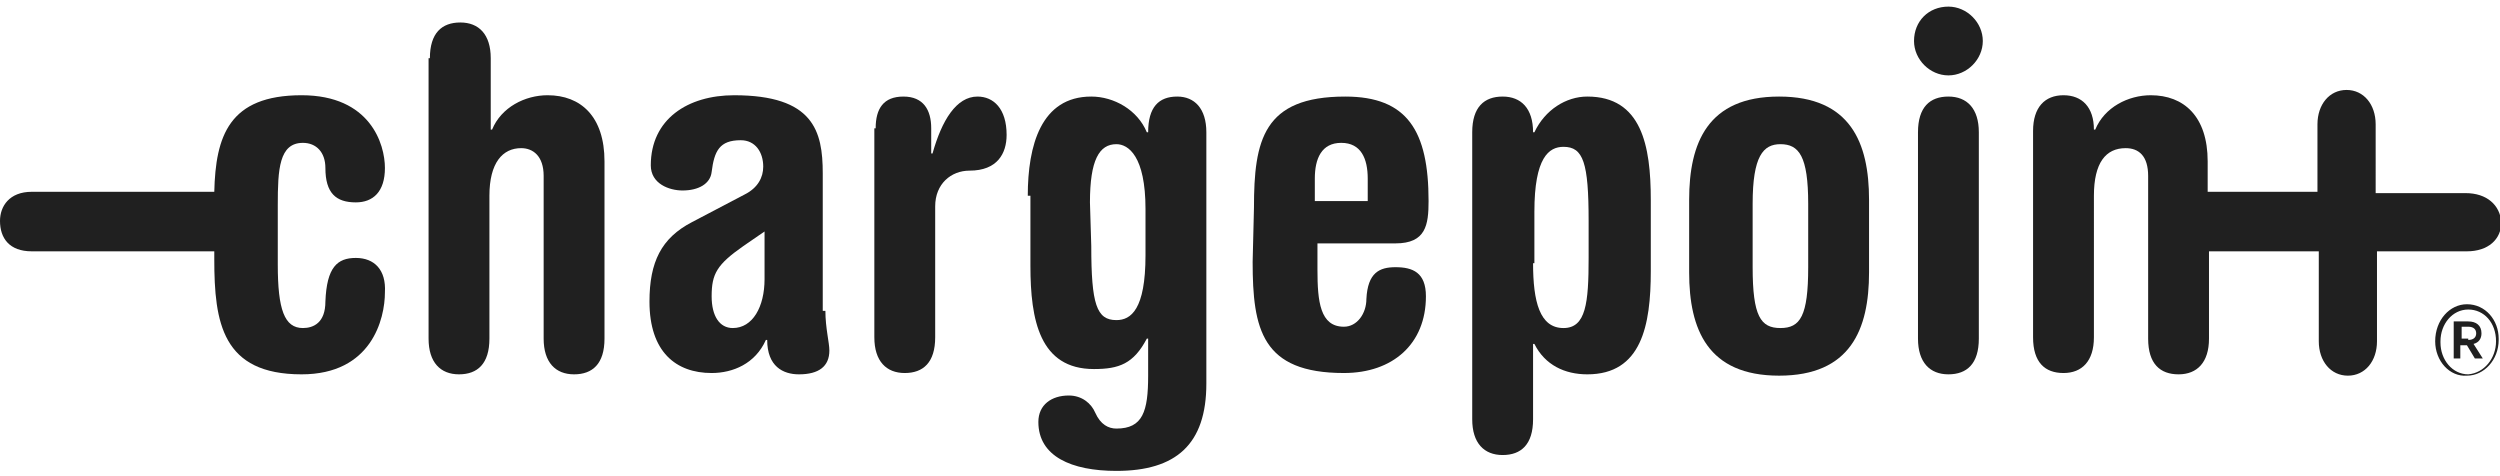 <svg xmlns="http://www.w3.org/2000/svg" xmlns:xlink="http://www.w3.org/1999/xlink" id="Layer_1" x="0px" y="0px" viewBox="0 0 189 36" style="enable-background:new 0 0 189 36;" xml:space="preserve">  <style type="text/css">	.st0{fill:#202020;}</style>  <g>	<g>		<g>			<g>				<g>					<path class="st0" d="M26.9,19.5c-1.4,0-2.2,0.7-2.3,3.3c0,1.6-0.9,2-1.7,2c-1.4,0-1.9-1.4-1.9-4.8v-4.5c0-2.7,0.1-4.7,1.9-4.7       c1,0,1.7,0.7,1.7,1.9c0,1.9,0.8,2.6,2.3,2.6c1.3,0,2.2-0.8,2.2-2.6S28,7.2,22.8,7.2c-5.5,0-6.5,3.1-6.6,7.3H2.4       c-1.7,0-2.4,1.1-2.4,2.2C0,18,0.7,19,2.4,19h13.8v0.6c0,4.8,0.6,8.7,6.6,8.7c5.3,0,6.3-4.2,6.3-6.2       C29.2,20.4,28.3,19.5,26.9,19.5z"></path>					<path class="st0" d="M32.5,4.4c0-1.9,0.9-2.7,2.3-2.7c1.4,0,2.3,0.9,2.3,2.7v5.4h0.1c0.7-1.7,2.5-2.6,4.2-2.6       c2.5,0,4.3,1.6,4.3,5v13.4c0,1.9-0.9,2.7-2.3,2.7c-1.4,0-2.3-0.9-2.3-2.7V13.3c0-1.5-0.8-2.1-1.7-2.1c-1.4,0-2.4,1.1-2.4,3.6       v10.8c0,1.9-0.9,2.7-2.3,2.7c-1.4,0-2.3-0.9-2.3-2.7V4.4H32.5z"></path>					<path class="st0" d="M62.4,23.5c0,1.3,0.3,2.4,0.3,3c0,1.2-0.8,1.8-2.3,1.8c-1.2,0-2.4-0.6-2.4-2.6h-0.1       c-0.8,1.8-2.5,2.5-4.1,2.5c-2.7,0-4.7-1.6-4.7-5.4c0-3,0.9-4.8,3.2-6l4-2.1c1-0.5,1.4-1.3,1.4-2.1c0-1.1-0.6-2-1.7-2       c-1.6,0-2,0.8-2.2,2.4c-0.1,0.9-1,1.4-2.2,1.4c-1,0-2.4-0.5-2.4-1.9c0-3.5,2.8-5.3,6.3-5.3c6,0,6.7,2.7,6.7,5.9v10.4H62.4z        M57.8,17.5l-1.6,1.1c-2,1.4-2.4,2.1-2.4,3.8c0,1.5,0.6,2.4,1.6,2.4c1.5,0,2.4-1.6,2.4-3.7V17.5z"></path>					<path class="st0" d="M66.2,9.7c0-1.5,0.6-2.4,2.1-2.4s2.1,1,2.1,2.4v1.9h0.1c0.7-2.5,1.8-4.3,3.4-4.3c1.2,0,2.2,0.9,2.2,2.9       c0,1.4-0.7,2.7-2.8,2.7c-1.4,0-2.6,1-2.6,2.7v9.9c0,1.9-0.9,2.7-2.3,2.7s-2.3-0.9-2.3-2.7V9.7H66.2z"></path>					<path class="st0" d="M77.7,14.8c0-3.8,1-7.5,4.8-7.5c1.7,0,3.5,1,4.2,2.7h0.1c0-1.9,0.8-2.7,2.2-2.7c1.3,0,2.2,0.9,2.2,2.7v19       c0,4.6-2.3,6.6-6.8,6.6c-3.4,0-5.9-1.1-5.9-3.7c0-1.3,1-2,2.3-2c1,0,1.7,0.6,2,1.3c0.4,0.9,1,1.2,1.6,1.2c2,0,2.4-1.3,2.4-4       v-2.8h-0.1c-1,1.9-2.1,2.3-4,2.3c-4.1,0-4.8-3.7-4.8-7.8v-5.3H77.7z M82.5,18.6c0,4.4,0.4,5.6,1.9,5.6c1.1,0,2.2-0.8,2.2-4.9       v-3.5c0-4-1.3-4.9-2.2-4.9c-1.3,0-2,1.2-2,4.4L82.5,18.6L82.5,18.6z"></path>					<path class="st0" d="M94.8,15.7c0-5.1,0.7-8.4,6.9-8.4c4.7,0,6.3,2.6,6.3,7.9c0,1.8-0.2,3.2-2.5,3.2h-5.9v2       c0,2.4,0.2,4.3,2,4.3c1,0,1.7-1,1.7-2.1c0.1-2,1-2.4,2.2-2.4c1.3,0,2.3,0.4,2.3,2.2c0,3.6-2.5,5.8-6.2,5.8       c-6.2,0-6.9-3.3-6.9-8.4L94.8,15.7L94.8,15.7z M103.4,15.2v-1.7c0-1.5-0.5-2.7-2-2.7s-2,1.2-2,2.7v1.7H103.4z"></path>					<path class="st0" d="M111.3,10c0-1.9,0.9-2.7,2.3-2.7s2.3,0.9,2.3,2.7h0.1c0.8-1.7,2.4-2.7,4-2.7c4.1,0,4.8,3.7,4.8,7.8v5.4       c0,4.1-0.7,7.8-4.8,7.8c-1.7,0-3.2-0.7-4-2.3h-0.1v5.7c0,1.9-0.9,2.7-2.3,2.7s-2.3-0.9-2.3-2.7V10z M115.9,19.9       c0,2.9,0.5,4.9,2.3,4.9c1.7,0,1.9-1.9,1.9-5.3v-2.8c0-4.4-0.4-5.6-1.9-5.6c-1.1,0-2.2,0.8-2.2,4.9v3.9H115.9z"></path>					<path class="st0" d="M127.7,15.1c0-4.3,1.4-7.8,6.8-7.8c5.4,0,6.8,3.5,6.8,7.8v5.5c0,4.3-1.4,7.8-6.8,7.8       c-5.4,0-6.8-3.5-6.8-7.8V15.1z M132.5,20.2c0,3.7,0.6,4.6,2.1,4.6s2.1-0.9,2.1-4.6v-4.8c0-3.6-0.7-4.5-2.1-4.5       c-1.3,0-2.1,0.9-2.1,4.5V20.2z"></path>					<path class="st0" d="M145,10c0-1.9,0.9-2.7,2.3-2.7c1.4,0,2.3,0.9,2.3,2.7v15.6c0,1.9-0.9,2.7-2.3,2.7c-1.4,0-2.3-0.9-2.3-2.7       V10z"></path>					<path class="st0" d="M186.4,14.6h-6.8V9.4c0-1.5-0.9-2.6-2.2-2.6s-2.2,1.1-2.2,2.6v5.1h-8.3v-2.3c0-3.4-1.8-5-4.3-5       c-1.7,0-3.5,0.9-4.2,2.6h-0.1c0-1.7-0.9-2.6-2.3-2.6c-1.4,0-2.3,0.9-2.3,2.7v15.6c0,1.9,0.9,2.7,2.3,2.7c1.4,0,2.3-0.9,2.3-2.7       V14.8c0-2.5,0.9-3.6,2.4-3.6c1,0,1.7,0.6,1.7,2.1v12.3c0,1.9,0.9,2.7,2.3,2.7c1.4,0,2.3-0.9,2.3-2.7V19h8.3v6.8       c0,1.5,0.9,2.6,2.2,2.6s2.2-1.1,2.2-2.6V19h6.8c1.6,0,2.6-0.9,2.6-2.2C189,15.5,188,14.6,186.4,14.6z"></path>				</g>				<g>					<path class="st0" d="M147.3,0.5c1.4,0,2.6,1.2,2.6,2.6s-1.2,2.6-2.6,2.6c-1.4,0-2.6-1.2-2.6-2.6C144.7,1.6,145.8,0.5,147.3,0.5       z"></path>				</g>			</g>		</g>	</g>	<g>		<path class="st0" d="M184.1,25.8L184.1,25.8c0-1.6,1.1-2.8,2.4-2.8c1.4,0,2.4,1.2,2.4,2.6v0.1c0,1.5-1.1,2.7-2.4,2.7    C185.2,28.5,184.1,27.3,184.1,25.8z M188.7,25.8L188.7,25.8c0-1.4-0.9-2.4-2.1-2.4c-1.2,0-2.1,1.1-2.1,2.4v0.1    c0,1.3,0.9,2.4,2.1,2.4C187.8,28.2,188.7,27.1,188.7,25.8z M185.6,24.3h1c0.6,0,1,0.3,1,0.9c0,0.4-0.2,0.7-0.6,0.8l0.7,1.1h-0.6    l-0.6-1H186v1h-0.5v-2.8H185.6z M186.6,25.7c0.4,0,0.6-0.2,0.6-0.5s-0.2-0.5-0.6-0.5h-0.5v0.9h0.5V25.7z"></path>	</g></g></svg>